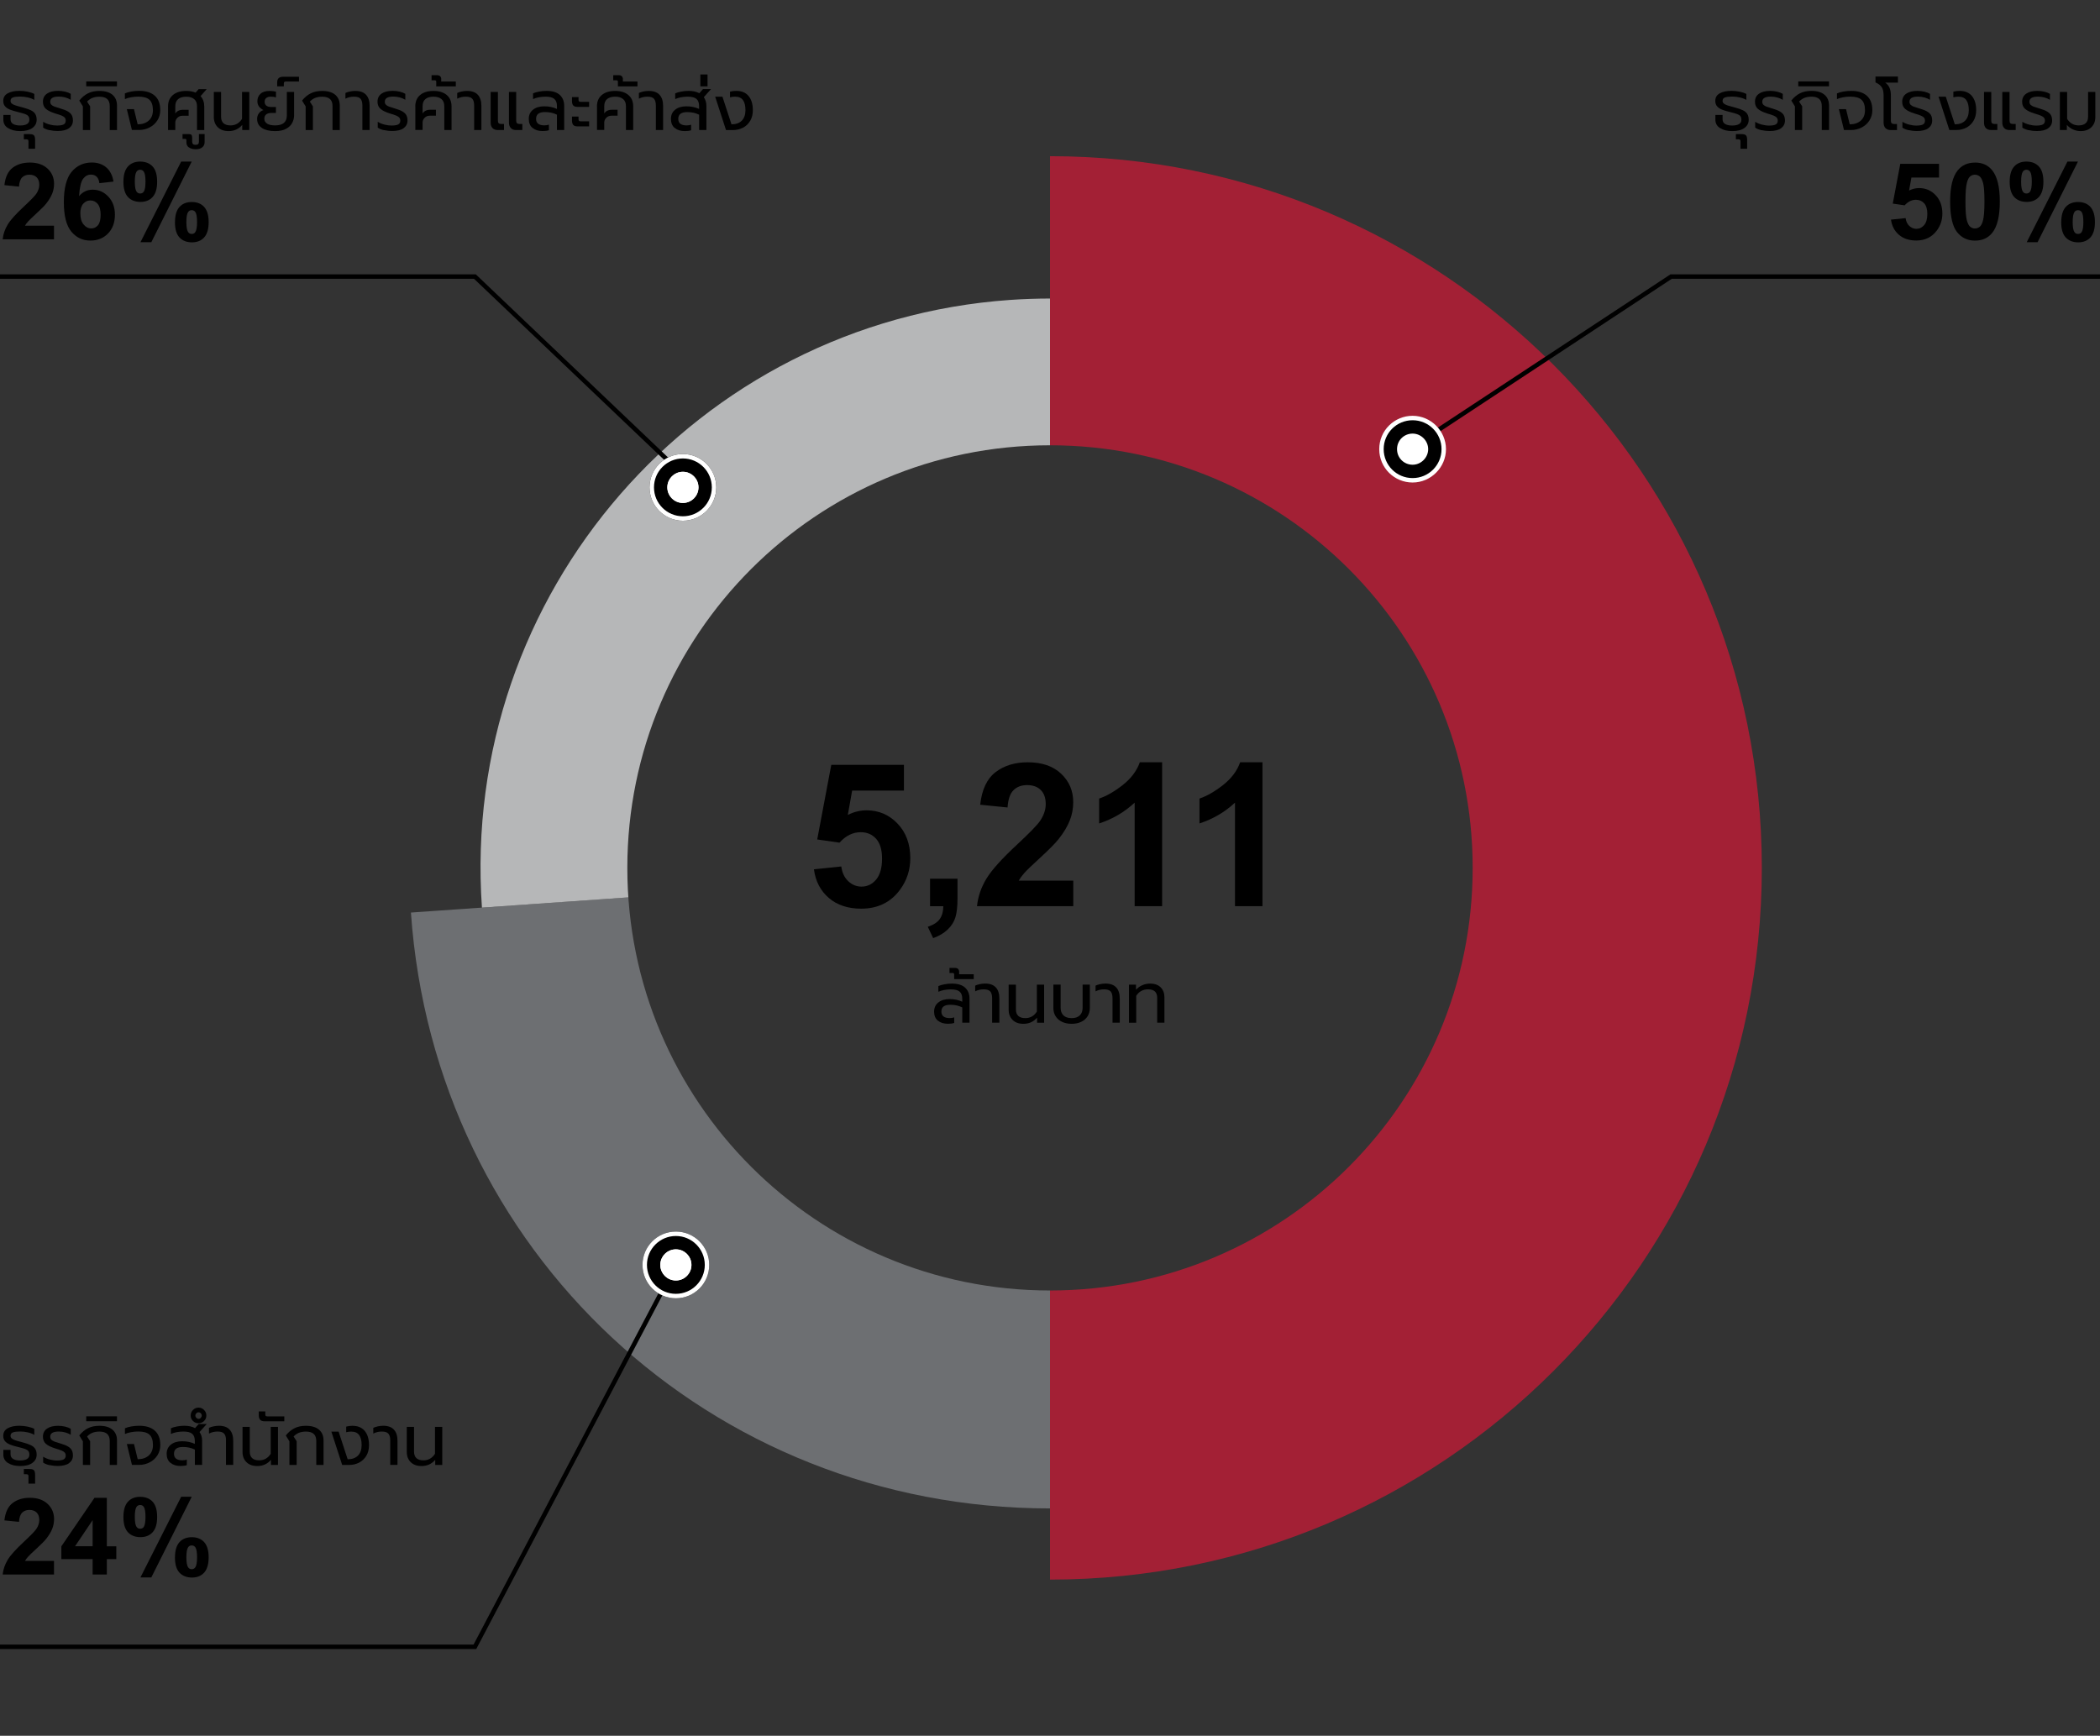 <?xml version="1.0" encoding="UTF-8"?>
<svg xmlns="http://www.w3.org/2000/svg" xmlns:xlink="http://www.w3.org/1999/xlink" viewBox="0 0 472 390.2">
  <rect x="0" y="0" width="472" height="390.2" fill="#333333" stroke="none"/>
  <defs>
    <clipPath id="clippath">
      <path d="M236,35.1h0c-88.37,0-160,71.63-160,160h0c0,88.37,71.63,160,160,160h0c88.37,0,160-71.63,160-160h0c0-88.37-71.63-160-160-160ZM331,195.1c0,52.47-42.53,95-95,95h0c-52.47,0-95-42.53-95-95h0c0-52.47,42.53-95,95-95h0c52.47,0,95,42.53,95,95h0Z" fill="none"/>
    </clipPath>
  </defs>
  <g id="graph">
    <g clip-path="url(#clippath)">
      <g>
        <path d="M236,195.1l-159.6,11.16c-6.16-88.15,60.3-164.6,148.44-170.76,3.53-.25,7.63-.39,11.16-.39v159.99Z" fill="none" fill-rule="evenodd" opacity="0"/>
        <path d="M236,195.1v159.99c-84.83,0-153.69-64.21-159.6-148.83l159.6-11.16Z" fill="none" fill-rule="evenodd" opacity="0"/>
        <path d="M236,195.1V35.11c88.36,0,159.99,71.63,159.99,159.99s-71.63,159.99-159.99,159.99h0v-159.99Z" fill="#a32035"/>
      </g>
      <g>
        <path d="M236,195.1l-143.64,10.04c-5.55-79.33,54.27-148.14,133.6-153.69,3.17-.22,6.86-.35,10.04-.35v143.99Z" fill="none" fill-rule="evenodd" opacity="0"/>
        <path d="M236,195.1v143.99c-76.34,0-138.32-57.79-143.64-133.95l143.64-10.04Z" fill="#6d6f72" fill-rule="evenodd"/>
        <path d="M236,195.1V51.11c79.53,0,143.99,64.47,143.99,143.99s-64.47,143.99-143.99,143.99h0v-143.99Z" fill="none" fill-rule="evenodd" opacity="0"/>
      </g>
      <g>
        <path d="M236,195.1l-127.68,8.93c-4.93-70.52,48.24-131.68,118.75-136.61,2.82-.2,6.1-.31,8.93-.31v128Z" fill="#b6b7b8"/>
        <path d="M236,195.1v127.99c-67.86,0-122.95-51.37-127.68-119.07l127.68-8.93Z" fill="none" opacity="0"/>
        <path d="M236,195.1v-128c70.69,0,128,57.31,128,128s-57.31,127.99-128,127.99h0v-127.99Z" fill="none" opacity="0"/>
      </g>
    </g>
  </g>
  <g id="line">
    <g>
      <path id="Path_5004" data-name="Path 5004" d="M319,99.47l56.61-37.3h96.39" fill="none" stroke="#000"/>
      <g id="Path_5423-2" data-name="Path 5423-2" opacity="1">
        <path d="M317.5,107.97c-3.9,0-7-3.1-7-7s3.1-7,7-7,7,3.1,7,7-3.1,7-7,7Z"/>
        <path d="M317.5,94.47c-3.6,0-6.5,2.9-6.5,6.5s2.9,6.5,6.5,6.5,6.5-2.9,6.5-6.5-2.9-6.5-6.5-6.5M317.5,93.47c4.1,0,7.5,3.4,7.5,7.5s-3.4,7.5-7.5,7.5-7.5-3.3-7.5-7.5,3.4-7.5,7.5-7.5Z" fill="#fff"/>
      </g>
      <g id="Path_5424" data-name="Path 5424">
        <path d="M317.5,103.97c-1.7,0-3-1.3-3-3s1.3-3,3-3,3,1.3,3,3-1.3,3-3,3Z" fill="#fff"/>
        <path d="M317.5,98.47c-1.4,0-2.5,1.1-2.5,2.5s1.1,2.5,2.5,2.5,2.5-1.1,2.5-2.5c0-1.3-1.1-2.5-2.5-2.5M317.5,97.47c1.9,0,3.5,1.6,3.5,3.5s-1.6,3.5-3.5,3.5-3.5-1.5-3.5-3.5,1.6-3.5,3.5-3.5Z" fill="#fff"/>
      </g>
    </g>
    <g>
      <path id="Path_5006" data-name="Path 5006" d="M156.49,109.56l-49.75-47.39H0" fill="none" stroke="#000"/>
      <g id="Group_3495" data-name="Group 3495">
        <g id="Ellipse_157-2" data-name="Ellipse 157-2">
          <circle cx="153.49" cy="109.56" r="7.5"/>
          <circle cx="153.49" cy="109.56" r="7" fill="none" stroke="#fff"/>
        </g>
        <g id="Ellipse_156" data-name="Ellipse 156">
          <circle cx="153.49" cy="109.56" r="3.5" fill="#fff"/>
          <circle cx="153.49" cy="109.56" r="3" fill="none" stroke="#fff"/>
        </g>
      </g>
    </g>
    <g id="Group_3681" data-name="Group 3681">
      <path id="Path_5005" data-name="Path 5005" d="M0,370.2h106.74s45.17-85.85,45.17-85.85" fill="none" stroke="#000"/>
      <g id="Group_3494" data-name="Group 3494">
        <g id="Ellipse_154-2" data-name="Ellipse 154-2">
          <circle cx="151.91" cy="284.35" r="7.5"/>
          <circle cx="151.91" cy="284.35" r="7" fill="none" stroke="#fff"/>
        </g>
        <g id="Ellipse_155" data-name="Ellipse 155">
          <circle cx="151.91" cy="284.35" r="3.5" fill="#fff"/>
          <circle cx="151.91" cy="284.35" r="3" fill="none" stroke="#fff"/>
        </g>
      </g>
    </g>
  </g>
  <g id="text">
    <g isolation="isolate">
      <path d="M386.59,28.79c-.69-.45-1.04-1.08-1.04-1.88v-1.07h1.62v.98c0,.48.19.83.58,1.06.39.23.91.34,1.58.34s1.17-.11,1.53-.32c.36-.21.54-.54.54-.98,0-.35-.08-.62-.24-.82-.16-.19-.41-.35-.74-.47-.34-.12-.88-.27-1.64-.46-.72-.17-1.31-.35-1.77-.54s-.81-.43-1.08-.74c-.27-.31-.4-.71-.4-1.2,0-.78.34-1.35,1.02-1.72.68-.37,1.55-.55,2.63-.55.62,0,1.24.07,1.86.2.62.13,1.11.3,1.47.5v1.34c-.39-.23-.88-.42-1.44-.55-.57-.13-1.14-.2-1.71-.2-.73,0-1.27.06-1.64.19-.37.13-.55.39-.55.78,0,.24.08.43.26.58.17.15.4.27.69.38s.72.23,1.3.38l.58.16c.75.2,1.33.41,1.76.62.43.21.75.48.96.82s.32.77.32,1.3c0,.77-.32,1.38-.96,1.85s-1.55.7-2.72.7-2.04-.23-2.74-.68Z"/>
      <path d="M391.2,31.81c0-.19-.03-.32-.1-.39s-.21-.1-.41-.1h-.53v-1.17h1.31c.48,0,.8.1.97.29.17.19.25.53.25,1.02v1.98h-1.49v-1.63Z"/>
      <path d="M395.92,29.27c-.61-.13-1.08-.33-1.42-.58v-1.31c.46.28.96.49,1.51.63.55.14,1.07.22,1.58.22.7,0,1.21-.08,1.52-.25.31-.17.46-.45.46-.86,0-.28-.08-.5-.22-.67-.15-.17-.38-.32-.68-.45-.3-.13-.78-.29-1.43-.48-.94-.29-1.64-.63-2.1-1.02-.46-.39-.69-.93-.69-1.62,0-.79.3-1.39.91-1.82.61-.42,1.44-.63,2.5-.63.54,0,1.07.06,1.58.18.51.12.93.29,1.26.49v1.34c-.36-.22-.78-.4-1.25-.53-.47-.13-.95-.19-1.44-.19-1.28,0-1.92.38-1.92,1.15,0,.29.09.52.26.69s.41.31.7.42c.29.11.79.27,1.48.47.68.2,1.22.42,1.6.66.38.24.66.51.82.83.16.32.24.71.24,1.18,0,.7-.29,1.27-.86,1.7-.58.43-1.45.64-2.61.64-.59,0-1.18-.07-1.79-.2Z"/>
      <path d="M403.42,23.9l-.8-1.3c.57-.71,1.21-1.26,1.94-1.62.73-.37,1.58-.55,2.58-.55,1.28,0,2.26.29,2.94.87s1.02,1.39,1.02,2.44v5.49h-1.63v-5.36c0-.74-.19-1.28-.58-1.62-.39-.35-.97-.52-1.75-.52-.59,0-1.1.09-1.55.26-.45.18-.85.46-1.22.84l.69,1.07v5.33h-1.63v-5.33Z"/>
      <path d="M404.18,18.3h6.91v1.1h-6.91v-1.1Z"/>
      <path d="M413.3,24.53h1.62l.83,3.42c1.03,0,1.86-.28,2.49-.84.62-.56.94-1.34.94-2.33,0-1.08-.26-1.86-.77-2.34-.51-.48-1.35-.72-2.53-.72-.53,0-1.07.05-1.62.15-.55.1-1.01.24-1.38.41v-1.28c.39-.18.88-.32,1.45-.42.57-.1,1.15-.15,1.75-.15,1.51,0,2.69.36,3.51,1.09.83.73,1.24,1.81,1.24,3.26,0,.84-.21,1.6-.64,2.28-.43.68-1.01,1.21-1.74,1.59s-1.53.58-2.41.58h-1.58l-1.15-4.7Z"/>
      <path d="M423.77,28.79c-.27-.29-.41-.71-.41-1.24v-6.14c0-.78-.14-1.39-.43-1.82-.29-.44-.75-.79-1.39-1.06v-1.33h5.04v1.38h-2.86c.44.29.76.67.97,1.15.21.48.31,1.06.31,1.73v5.65c0,.29.06.49.18.6.12.11.32.17.61.17h.58v1.36h-1.39c-.52,0-.92-.15-1.19-.44Z"/>
      <path d="M429.01,29.27c-.61-.13-1.08-.33-1.42-.58v-1.31c.46.28.96.49,1.51.63.55.14,1.07.22,1.58.22.7,0,1.21-.08,1.52-.25.31-.17.46-.45.46-.86,0-.28-.08-.5-.22-.67-.15-.17-.38-.32-.68-.45-.3-.13-.78-.29-1.43-.48-.94-.29-1.64-.63-2.1-1.02-.46-.39-.69-.93-.69-1.62,0-.79.3-1.39.91-1.82.61-.42,1.44-.63,2.5-.63.54,0,1.07.06,1.58.18.51.12.93.29,1.26.49v1.34c-.36-.22-.78-.4-1.25-.53-.47-.13-.95-.19-1.44-.19-1.28,0-1.92.38-1.92,1.15,0,.29.09.52.26.69s.41.31.7.42c.29.11.79.27,1.48.47.68.2,1.22.42,1.6.66.38.24.66.51.82.83.16.32.24.71.24,1.18,0,.7-.29,1.27-.86,1.7-.58.43-1.45.64-2.61.64-.59,0-1.18-.07-1.79-.2Z"/>
      <path d="M435.71,21.74h1.63l2.03,6.21c1,0,1.78-.28,2.32-.83.54-.55.82-1.34.82-2.35s-.19-1.76-.56-2.27c-.37-.51-.97-.77-1.79-.77-.38,0-.76.05-1.12.14v-1.26c.43-.12.89-.18,1.39-.18,1.21,0,2.14.38,2.78,1.15.64.77.96,1.83.96,3.18,0,.93-.2,1.73-.6,2.4-.4.67-.94,1.18-1.62,1.54-.68.35-1.44.53-2.27.53h-1.54l-2.43-7.49Z"/>
      <path d="M446.34,28.79c-.27-.29-.41-.71-.41-1.24v-6.88h1.63v6.43c0,.29.06.49.18.6.12.11.32.17.61.17h.58v1.36h-1.39c-.52,0-.92-.15-1.19-.44ZM450.46,28.78c-.28-.3-.42-.71-.42-1.23v-6.88h1.63v6.43c0,.29.06.49.18.6.12.11.33.17.62.17h.58v1.36h-1.41c-.51,0-.91-.15-1.18-.45Z"/>
      <path d="M455.97,29.27c-.61-.13-1.08-.33-1.42-.58v-1.31c.46.28.96.49,1.51.63.55.14,1.07.22,1.58.22.7,0,1.21-.08,1.52-.25.31-.17.46-.45.46-.86,0-.28-.08-.5-.22-.67-.15-.17-.38-.32-.68-.45-.3-.13-.78-.29-1.43-.48-.94-.29-1.64-.63-2.1-1.02-.46-.39-.69-.93-.69-1.62,0-.79.3-1.39.91-1.82.61-.42,1.44-.63,2.5-.63.54,0,1.07.06,1.58.18.51.12.93.29,1.26.49v1.34c-.36-.22-.78-.4-1.25-.53-.47-.13-.95-.19-1.44-.19-1.28,0-1.92.38-1.92,1.15,0,.29.09.52.26.69s.41.31.7.42c.29.11.79.27,1.48.47.68.2,1.22.42,1.6.66.38.24.66.51.82.83.16.32.24.71.24,1.18,0,.7-.29,1.27-.86,1.7-.58.43-1.45.64-2.61.64-.59,0-1.18-.07-1.79-.2Z"/>
      <path d="M465.97,29.12c-.53-.23-1-.58-1.42-1.04v1.15h-1.57v-8.56h1.63v6.05c.63.98,1.49,1.47,2.59,1.47.69,0,1.22-.16,1.58-.49.36-.33.54-.81.54-1.45v-5.58h1.63v5.65c0,.93-.29,1.69-.88,2.27-.59.59-1.4.88-2.43.88-.59,0-1.14-.12-1.67-.35Z"/>
    </g>
    <g isolation="isolate">
      <path d="M1.79,328.88c-.69-.45-1.04-1.08-1.04-1.88v-1.07h1.62v.98c0,.48.19.83.58,1.06.39.23.91.34,1.58.34s1.17-.11,1.53-.32c.36-.21.54-.54.54-.98,0-.35-.08-.62-.24-.82-.16-.19-.41-.35-.74-.47-.34-.12-.88-.27-1.64-.46-.73-.17-1.31-.35-1.77-.54-.45-.19-.81-.43-1.08-.74s-.4-.71-.4-1.2c0-.78.34-1.35,1.02-1.72.68-.37,1.55-.55,2.63-.55.62,0,1.24.07,1.86.2.62.13,1.11.3,1.47.5v1.34c-.4-.23-.88-.42-1.44-.55-.57-.13-1.14-.2-1.71-.2-.73,0-1.27.06-1.64.19-.37.13-.55.39-.55.78,0,.24.09.43.26.58.17.15.4.27.69.38s.72.23,1.3.38l.58.16c.75.2,1.33.41,1.76.62s.75.48.96.82c.21.34.32.77.32,1.3,0,.77-.32,1.38-.96,1.85s-1.55.7-2.72.7-2.04-.23-2.74-.68Z"/>
      <path d="M6.4,331.89c0-.19-.03-.32-.1-.39s-.21-.1-.41-.1h-.53v-1.17h1.31c.48,0,.8.1.97.29.17.19.25.53.25,1.02v1.98h-1.49v-1.63Z"/>
      <path d="M11.12,329.36c-.61-.13-1.08-.33-1.42-.58v-1.31c.46.28.96.49,1.51.63.55.14,1.07.22,1.58.22.7,0,1.21-.08,1.52-.25s.46-.45.46-.86c0-.28-.07-.5-.22-.67-.15-.17-.38-.32-.68-.45-.3-.13-.78-.29-1.43-.48-.94-.29-1.64-.63-2.1-1.02-.46-.39-.69-.93-.69-1.62,0-.79.3-1.39.91-1.82.61-.42,1.44-.63,2.5-.63.54,0,1.07.06,1.58.18.51.12.92.29,1.26.49v1.34c-.36-.22-.78-.4-1.25-.53-.47-.13-.95-.19-1.44-.19-1.28,0-1.92.38-1.92,1.15,0,.29.09.52.26.69s.41.31.7.42c.29.11.79.27,1.48.47.68.2,1.22.42,1.6.66.38.24.66.51.82.83.16.32.24.71.24,1.18,0,.7-.29,1.27-.86,1.7-.58.43-1.45.64-2.61.64-.59,0-1.18-.07-1.79-.2Z"/>
      <path d="M18.62,323.99l-.8-1.3c.57-.71,1.21-1.26,1.94-1.62.72-.37,1.58-.55,2.58-.55,1.28,0,2.26.29,2.94.87s1.02,1.39,1.02,2.44v5.49h-1.63v-5.36c0-.74-.2-1.28-.58-1.62-.39-.35-.97-.52-1.75-.52-.59,0-1.1.09-1.55.26-.45.18-.85.46-1.22.84l.69,1.07v5.33h-1.63v-5.33Z"/>
      <path d="M19.38,318.39h6.91v1.1h-6.91v-1.1Z"/>
      <path d="M28.5,324.61h1.62l.83,3.42c1.04,0,1.86-.28,2.49-.84.62-.56.94-1.34.94-2.33,0-1.08-.26-1.86-.77-2.34-.51-.48-1.35-.72-2.53-.72-.53,0-1.07.05-1.62.15-.55.1-1.01.24-1.38.41v-1.28c.39-.18.88-.32,1.45-.42.57-.1,1.15-.15,1.75-.15,1.51,0,2.69.36,3.51,1.09.83.73,1.24,1.81,1.24,3.26,0,.84-.21,1.6-.64,2.28s-1.01,1.21-1.74,1.59-1.53.58-2.41.58h-1.58l-1.15-4.7Z"/>
      <path d="M38.3,328.84c-.56-.47-.84-1.15-.84-2.02s.31-1.55.94-2.06c.62-.51,1.47-.77,2.54-.77s2,.2,2.85.59v-.66c0-.74-.2-1.27-.6-1.61-.4-.34-1.06-.5-1.99-.5-.51,0-1.01.05-1.5.14-.49.1-.92.23-1.28.4v-1.28c.33-.16.78-.29,1.35-.4.57-.11,1.13-.16,1.67-.16.96,0,1.76.18,2.4.53l.82-.93h1.81l-1.62,1.81c.38.54.58,1.2.58,1.97v5.42h-1.63v-3.44c-.78-.39-1.67-.59-2.67-.59-.69,0-1.2.13-1.53.38-.33.26-.49.64-.49,1.15,0,.97.62,1.46,1.87,1.46.38,0,.72-.05,1.01-.16v1.26c-.38.12-.85.18-1.41.18-.95,0-1.7-.24-2.26-.71Z"/>
      <path d="M43.38,319.44c-.35-.34-.52-.75-.52-1.23s.17-.91.52-1.26c.35-.35.76-.52,1.24-.52s.89.17,1.24.52c.35.35.52.77.52,1.26s-.17.89-.52,1.23c-.35.34-.76.51-1.24.51s-.89-.17-1.24-.51ZM45.13,318.73c.14-.15.22-.33.22-.52s-.07-.36-.22-.51c-.14-.15-.31-.22-.5-.22s-.36.07-.5.22c-.14.15-.22.32-.22.51s.07.37.22.52c.14.15.31.23.5.23s.36-.08.5-.23ZM50.8,323.78c0-.68-.14-1.18-.42-1.5-.28-.31-.77-.47-1.47-.47s-1.34.15-1.94.45v-1.28c.26-.13.59-.24,1-.33.41-.09.82-.14,1.22-.14,1.08,0,1.89.29,2.42.87.54.58.81,1.42.81,2.5v5.42h-1.63v-5.54Z"/>
      <path d="M55.38,328.68c-.58-.59-.87-1.34-.87-2.27v-5.65h1.63v5.58c0,.64.18,1.12.54,1.45.36.33.88.49,1.58.49,1.1,0,1.96-.49,2.59-1.47v-6.05h1.63v8.56h-1.58v-1.15c-.8.93-1.82,1.39-3.07,1.39-1.04,0-1.86-.29-2.44-.88Z"/>
      <path d="M58.47,319.15c-.21-.23-.31-.57-.31-1.03v-.83h1.47v.64c0,.18.03.3.1.37.07.06.2.1.39.1h3.78v1.1h-4.43c-.46,0-.79-.11-1-.34Z"/>
      <path d="M65.04,323.99l-.8-1.3c.57-.71,1.21-1.26,1.94-1.62.72-.37,1.58-.55,2.58-.55,1.28,0,2.26.29,2.94.87s1.02,1.39,1.02,2.44v5.49h-1.63v-5.36c0-.74-.2-1.28-.58-1.62-.39-.35-.97-.52-1.75-.52-.59,0-1.1.09-1.55.26-.45.18-.85.46-1.22.84l.69,1.07v5.33h-1.63v-5.33Z"/>
      <path d="M74.48,321.83h1.63l2.03,6.21c1,0,1.78-.28,2.32-.83.54-.55.82-1.34.82-2.35s-.19-1.76-.56-2.27c-.37-.51-.97-.77-1.79-.77-.38,0-.76.05-1.12.14v-1.26c.43-.12.89-.18,1.39-.18,1.22,0,2.14.38,2.78,1.15.64.77.96,1.83.96,3.18,0,.93-.2,1.73-.6,2.4-.4.67-.94,1.18-1.62,1.54-.68.35-1.44.53-2.27.53h-1.54l-2.43-7.49Z"/>
      <path d="M87.71,323.78c0-.68-.14-1.18-.42-1.5-.28-.31-.77-.47-1.47-.47s-1.32.15-1.92.45v-1.28c.26-.13.59-.24,1-.33.41-.09.82-.14,1.22-.14,1.08,0,1.88.29,2.42.87s.8,1.42.8,2.5v5.42h-1.63v-5.54Z"/>
      <path d="M92.3,328.68c-.58-.59-.87-1.34-.87-2.27v-5.65h1.63v5.58c0,.64.18,1.12.54,1.45.36.33.88.49,1.58.49,1.1,0,1.96-.49,2.59-1.47v-6.05h1.63v8.56h-1.58v-1.15c-.8.93-1.82,1.39-3.07,1.39-1.04,0-1.86-.29-2.44-.88Z"/>
    </g>
    <g>
      <path d="M12.14,350.89v3.06H.6c.12-1.16.5-2.25,1.12-3.29s1.86-2.41,3.7-4.12c1.48-1.38,2.39-2.32,2.73-2.81.45-.68.68-1.35.68-2.02,0-.73-.2-1.3-.59-1.69s-.94-.59-1.63-.59-1.23.21-1.64.62-.64,1.1-.7,2.06l-3.28-.33c.2-1.81.81-3.11,1.84-3.9s2.32-1.18,3.87-1.18c1.7,0,3.03.46,4,1.37s1.45,2.05,1.45,3.41c0,.77-.14,1.51-.42,2.21s-.72,1.43-1.32,2.2c-.4.51-1.12,1.24-2.16,2.19s-1.7,1.59-1.97,1.9-.5.62-.67.91h6.54Z"/>
      <path d="M20.82,353.95v-3.46h-7.03v-2.88l7.45-10.91h2.77v10.9h2.13v2.89h-2.13v3.46h-3.19ZM20.82,347.59v-5.87l-3.95,5.87h3.95Z"/>
      <path d="M27.74,341.01c0-1.54.34-2.68,1.01-3.42s1.59-1.11,2.75-1.11,2.13.37,2.81,1.11,1.01,1.88,1.01,3.43-.34,2.68-1.01,3.42-1.59,1.11-2.75,1.11-2.13-.37-2.81-1.11-1.01-1.88-1.01-3.43ZM30.3,340.99c0,1.12.13,1.87.39,2.25.2.28.46.42.81.42s.62-.14.82-.42c.25-.38.38-1.13.38-2.25s-.12-1.86-.38-2.24c-.2-.29-.47-.43-.82-.43s-.61.14-.81.42c-.26.38-.39,1.13-.39,2.25ZM34.01,354.6h-2.44l9.15-18.13h2.37l-9.08,18.13ZM39.33,350.09c0-1.54.34-2.68,1.01-3.42s1.6-1.11,2.77-1.11,2.11.37,2.78,1.11,1.01,1.88,1.01,3.42-.34,2.69-1.01,3.43-1.59,1.11-2.75,1.11-2.13-.37-2.81-1.11-1.01-1.89-1.01-3.43ZM41.89,350.08c0,1.12.13,1.86.39,2.24.2.29.46.43.81.43s.62-.14.81-.42c.26-.38.39-1.13.39-2.25s-.12-1.87-.38-2.25c-.2-.28-.47-.42-.82-.42s-.62.14-.81.42c-.26.38-.39,1.13-.39,2.25Z"/>
    </g>
    <g>
      <path d="M425.03,49.37l3.28-.34c.09.74.37,1.33.83,1.76s.99.65,1.59.65c.69,0,1.27-.28,1.75-.84s.71-1.4.71-2.53c0-1.05-.24-1.85-.71-2.37s-1.09-.79-1.85-.79c-.95,0-1.79.42-2.54,1.25l-2.67-.39,1.69-8.94h8.71v3.08h-6.21l-.52,2.92c.73-.37,1.48-.55,2.25-.55,1.46,0,2.7.53,3.71,1.59s1.52,2.44,1.52,4.14c0,1.41-.41,2.68-1.23,3.79-1.12,1.52-2.67,2.27-4.65,2.27-1.59,0-2.88-.43-3.88-1.28s-1.6-2-1.79-3.43Z"/>
      <path d="M443.9,36.54c1.66,0,2.96.59,3.9,1.78,1.12,1.41,1.68,3.74,1.68,7s-.56,5.59-1.69,7.01c-.93,1.17-2.23,1.76-3.89,1.76s-3.02-.64-4.04-1.93-1.54-3.58-1.54-6.87.56-5.56,1.69-6.98c.93-1.17,2.23-1.76,3.89-1.76ZM443.9,39.27c-.4,0-.75.13-1.07.38s-.55.71-.73,1.37c-.23.85-.34,2.29-.34,4.3s.1,3.4.3,4.15.46,1.26.77,1.51.66.38,1.06.38.75-.13,1.07-.38.55-.71.73-1.37c.23-.84.34-2.27.34-4.29s-.1-3.4-.3-4.15-.46-1.26-.77-1.51-.66-.38-1.06-.38Z"/>
      <path d="M451.7,40.85c0-1.54.34-2.68,1.01-3.42s1.59-1.11,2.75-1.11,2.13.37,2.81,1.11,1.01,1.88,1.01,3.43-.34,2.68-1.01,3.42-1.59,1.11-2.75,1.11-2.13-.37-2.81-1.11-1.01-1.88-1.01-3.43ZM454.27,40.83c0,1.12.13,1.87.39,2.25.2.28.46.42.81.42s.62-.14.82-.42c.25-.38.38-1.13.38-2.25s-.12-1.86-.38-2.24c-.2-.29-.47-.43-.82-.43s-.61.14-.81.42c-.26.38-.39,1.13-.39,2.25ZM457.97,54.45h-2.44l9.15-18.13h2.37l-9.08,18.13ZM463.29,49.94c0-1.54.34-2.68,1.01-3.42s1.6-1.11,2.77-1.11,2.11.37,2.78,1.11,1.01,1.88,1.01,3.42-.34,2.69-1.01,3.43-1.59,1.11-2.75,1.11-2.13-.37-2.81-1.11-1.01-1.89-1.01-3.43ZM465.86,49.92c0,1.12.13,1.86.39,2.24.2.29.46.43.81.43s.62-.14.81-.42c.26-.38.39-1.13.39-2.25s-.12-1.87-.38-2.25c-.2-.28-.47-.42-.82-.42s-.62.14-.81.42c-.26.38-.39,1.13-.39,2.25Z"/>
    </g>
    <g isolation="isolate">
      <path d="M1.79,28.79c-.69-.45-1.04-1.08-1.04-1.88v-1.07h1.62v.97c0,.48.19.84.58,1.06.39.23.91.34,1.58.34s1.17-.11,1.53-.32c.36-.21.54-.54.54-.97,0-.35-.08-.62-.24-.82s-.41-.35-.74-.47-.88-.27-1.64-.46c-.73-.17-1.31-.35-1.77-.54-.45-.19-.81-.43-1.08-.74-.27-.31-.4-.71-.4-1.2,0-.78.34-1.35,1.02-1.72.68-.37,1.55-.55,2.63-.55.62,0,1.24.07,1.86.2s1.11.3,1.47.5v1.34c-.39-.23-.87-.42-1.44-.55-.57-.13-1.14-.2-1.71-.2-.73,0-1.27.06-1.64.19-.37.13-.55.39-.55.78,0,.23.08.43.26.58.17.15.4.27.69.38s.72.23,1.3.38l.58.16c.75.2,1.33.41,1.76.62.43.21.75.48.96.82.21.34.32.77.32,1.3,0,.77-.32,1.38-.96,1.85-.64.46-1.55.7-2.72.7s-2.04-.23-2.74-.68Z"/>
      <path d="M6.4,31.81c0-.19-.03-.32-.1-.39-.07-.07-.21-.1-.41-.1h-.53v-1.17h1.31c.48,0,.8.1.97.29.17.19.25.53.25,1.02v1.98h-1.49v-1.63Z"/>
      <path d="M11.12,29.27c-.61-.13-1.08-.33-1.42-.58v-1.31c.46.28.96.49,1.51.63.55.14,1.08.21,1.58.21.7,0,1.21-.08,1.52-.25.31-.16.46-.45.46-.86,0-.28-.08-.5-.22-.67-.15-.17-.38-.32-.68-.45-.3-.13-.78-.29-1.43-.48-.94-.29-1.64-.63-2.1-1.02-.46-.39-.69-.93-.69-1.62,0-.79.3-1.39.91-1.82.61-.42,1.44-.63,2.5-.63.54,0,1.07.06,1.58.18.51.12.92.29,1.26.49v1.34c-.36-.22-.78-.4-1.25-.53-.47-.13-.95-.19-1.44-.19-1.28,0-1.92.38-1.92,1.15,0,.29.09.52.26.69.18.17.41.31.7.42.29.11.79.27,1.48.47.68.2,1.22.42,1.6.66.38.23.66.51.82.83s.24.71.24,1.18c0,.71-.29,1.27-.86,1.7-.58.43-1.45.64-2.61.64-.59,0-1.18-.07-1.79-.2Z"/>
      <path d="M18.62,23.9l-.8-1.29c.57-.71,1.21-1.26,1.94-1.62.73-.37,1.58-.55,2.58-.55,1.28,0,2.26.29,2.94.87.68.58,1.02,1.39,1.02,2.44v5.49h-1.63v-5.36c0-.74-.19-1.28-.58-1.62-.39-.35-.97-.52-1.75-.52-.59,0-1.1.09-1.55.26s-.85.46-1.22.84l.69,1.07v5.33h-1.63v-5.33Z"/>
      <path d="M19.38,18.3h6.91v1.1h-6.91v-1.1Z"/>
      <path d="M28.49,24.53h1.62l.83,3.42c1.03,0,1.86-.28,2.49-.84s.94-1.34.94-2.33c0-1.08-.26-1.86-.77-2.34s-1.35-.72-2.53-.72c-.53,0-1.07.05-1.62.15-.55.1-1.01.24-1.38.41v-1.28c.39-.18.88-.32,1.45-.43.57-.1,1.15-.15,1.75-.15,1.51,0,2.69.36,3.51,1.09.83.72,1.24,1.81,1.24,3.26,0,.84-.21,1.6-.64,2.28-.43.68-1.01,1.21-1.74,1.59-.73.38-1.53.58-2.41.58h-1.58l-1.15-4.7Z"/>
      <path d="M37.77,23.94c0-1.11.36-1.97,1.09-2.58.72-.61,1.72-.92,2.99-.92.82,0,1.52.13,2.11.38l.69-.78h1.81l-1.38,1.57c.55.61.83,1.39.83,2.34v5.29h-1.63v-5.34c0-.72-.21-1.27-.64-1.62-.43-.36-1.02-.54-1.79-.54s-1.38.18-1.81.54-.64.9-.64,1.62v1.63c.14-.26.36-.46.66-.62.3-.15.65-.23,1.06-.23h1.28v1.34h-1.41c-.45,0-.82.16-1.13.47s-.46.68-.46,1.08v1.66h-1.63v-5.29Z"/>
      <path d="M42.45,33.15c-.37-.28-.55-.65-.55-1.12v-.43c0-.15-.02-.25-.06-.3-.04-.05-.13-.07-.27-.07h-.54v-1.09h1.41c.29,0,.49.06.59.19.11.13.16.34.16.62v.91c0,.47.26.7.77.7s.75-.23.75-.7v-1.73h1.28v1.84c0,.47-.17.85-.52,1.14s-.83.44-1.46.44c-.66,0-1.18-.14-1.54-.42Z"/>
      <path d="M48.93,28.59c-.58-.59-.87-1.35-.87-2.27v-5.65h1.63v5.58c0,.64.18,1.12.54,1.45s.88.49,1.58.49c1.1,0,1.96-.49,2.59-1.47v-6.05h1.63v8.56h-1.58v-1.15c-.8.93-1.82,1.39-3.07,1.39-1.04,0-1.86-.29-2.44-.88Z"/>
      <path d="M58.89,28.77c-.74-.47-1.1-1.15-1.1-2.05,0-.47.13-.88.39-1.24.26-.36.61-.61,1.05-.74-.42-.18-.75-.44-1-.78-.25-.34-.38-.74-.38-1.18,0-.71.23-1.27.7-1.7.47-.43,1.16-.64,2.06-.64.26,0,.52.02.78.05.27.04.48.08.64.12v1.28c-.14-.05-.32-.09-.54-.12-.22-.03-.42-.04-.6-.04-.46,0-.81.1-1.05.3s-.36.48-.36.84c0,.38.13.68.38.88.26.2.63.3,1.14.3h1.02v1.34h-1.01c-.51,0-.91.11-1.18.33-.28.22-.42.55-.42,1s.22.83.65,1.09c.43.26,1.02.38,1.77.38,1.76,0,2.64-.75,2.64-2.24v-5.28h1.63v5.25c0,.6-.14,1.16-.42,1.7s-.73.98-1.37,1.33c-.63.35-1.46.52-2.49.52-1.24,0-2.22-.23-2.96-.7Z"/>
      <path d="M62.3,18.5c0-.83.45-1.25,1.36-1.25h3.54v1.07h-2.9c-.19,0-.33.04-.4.11-.07.07-.11.21-.11.4v.58h-1.49v-.91Z"/>
      <path d="M68.69,23.9l-.8-1.29c.57-.71,1.21-1.26,1.94-1.62.73-.37,1.58-.55,2.58-.55,1.28,0,2.26.29,2.94.87.68.58,1.02,1.39,1.02,2.44v5.49h-1.63v-5.36c0-.74-.19-1.28-.58-1.62-.39-.35-.97-.52-1.75-.52-.59,0-1.1.09-1.55.26s-.85.46-1.22.84l.69,1.07v5.33h-1.63v-5.33Z"/>
      <path d="M81.45,23.7c0-.68-.14-1.18-.42-1.5s-.77-.47-1.47-.47-1.32.15-1.92.45v-1.28c.26-.13.59-.24,1-.33.41-.09.82-.13,1.22-.13,1.08,0,1.88.29,2.42.87.53.58.8,1.42.8,2.5v5.42h-1.63v-5.54Z"/>
      <path d="M86.32,29.27c-.61-.13-1.08-.33-1.42-.58v-1.31c.46.28.96.49,1.51.63.55.14,1.08.21,1.58.21.7,0,1.21-.08,1.52-.25.31-.16.46-.45.46-.86,0-.28-.08-.5-.22-.67-.15-.17-.38-.32-.68-.45-.3-.13-.78-.29-1.43-.48-.94-.29-1.64-.63-2.1-1.02-.46-.39-.69-.93-.69-1.62,0-.79.3-1.39.91-1.82.61-.42,1.44-.63,2.5-.63.54,0,1.07.06,1.58.18.51.12.92.29,1.26.49v1.34c-.36-.22-.78-.4-1.25-.53-.47-.13-.95-.19-1.44-.19-1.28,0-1.92.38-1.92,1.15,0,.29.09.52.26.69.18.17.41.31.7.42.29.11.79.27,1.48.47.68.2,1.22.42,1.6.66.38.23.66.51.82.83s.24.71.24,1.18c0,.71-.29,1.27-.86,1.7-.58.43-1.45.64-2.61.64-.59,0-1.18-.07-1.79-.2Z"/>
      <path d="M93.34,23.94c0-1.11.36-1.97,1.09-2.58.72-.61,1.72-.92,2.99-.92s2.25.3,2.98.91c.73.61,1.09,1.47,1.09,2.59v5.29h-1.63v-5.34c0-.72-.21-1.27-.64-1.62-.43-.36-1.02-.54-1.79-.54s-1.38.18-1.81.54-.64.9-.64,1.62v1.63c.14-.26.36-.46.66-.62.3-.15.65-.23,1.06-.23h1.28v1.34h-1.41c-.45,0-.82.16-1.13.47s-.46.68-.46,1.08v1.66h-1.63v-5.29Z"/>
      <path d="M98.05,18.4c0-.13-.02-.22-.07-.27s-.14-.08-.26-.08h-.72v-1.15h1.2c.34,0,.59.08.74.25.16.17.23.37.23.62v.56h3.28v1.09h-4.4v-1.01Z"/>
      <path d="M106.57,23.7c0-.68-.14-1.18-.42-1.5s-.77-.47-1.47-.47-1.32.15-1.92.45v-1.28c.26-.13.59-.24,1-.33.41-.09.82-.13,1.22-.13,1.08,0,1.88.29,2.42.87.53.58.8,1.42.8,2.5v5.42h-1.63v-5.54Z"/>
      <path d="M110.69,28.79c-.27-.29-.41-.71-.41-1.24v-6.88h1.63v6.43c0,.29.06.49.18.6s.32.17.61.17h.58v1.36h-1.39c-.52,0-.92-.15-1.19-.44ZM114.81,28.78c-.28-.3-.42-.71-.42-1.23v-6.88h1.63v6.43c0,.29.06.49.18.6.12.11.33.17.62.17h.58v1.36h-1.41c-.51,0-.91-.15-1.18-.45Z"/>
      <path d="M119.69,28.76c-.56-.47-.84-1.15-.84-2.03s.31-1.55.94-2.06c.62-.51,1.47-.77,2.54-.77s2.01.2,2.85.59v-.65c0-.74-.2-1.27-.6-1.61-.4-.34-1.06-.5-1.99-.5-.51,0-1.01.05-1.5.14-.49.1-.92.23-1.28.4v-1.28c.33-.16.78-.29,1.35-.4.57-.11,1.13-.16,1.67-.16,1.33,0,2.33.3,2.99.91.66.61.99,1.43.99,2.46v5.42h-1.63v-3.44c-.78-.39-1.67-.59-2.67-.59-.69,0-1.2.13-1.53.38-.33.26-.49.64-.49,1.15,0,.97.62,1.46,1.87,1.46.38,0,.72-.05,1.01-.16v1.26c-.38.12-.85.18-1.41.18-.95,0-1.7-.24-2.26-.71Z"/>
      <path d="M128.85,23.71c-.19-.21-.29-.54-.29-.98v-.91h1.47v.61c0,.17.04.29.11.36.07.07.21.1.4.1h1.87v1.14h-2.58c-.47,0-.8-.11-.99-.32ZM128.85,28.08c-.19-.21-.29-.54-.29-.97v-.91h1.47v.61c0,.17.04.29.11.36.07.07.21.11.4.11h1.87v1.13h-2.58c-.47,0-.8-.11-.99-.32Z"/>
      <path d="M134.17,23.94c0-1.11.36-1.97,1.09-2.58.72-.61,1.72-.92,2.99-.92s2.25.3,2.98.91c.73.61,1.09,1.47,1.09,2.59v5.29h-1.63v-5.34c0-.72-.21-1.27-.64-1.62-.43-.36-1.02-.54-1.79-.54s-1.38.18-1.81.54-.64.9-.64,1.62v1.63c.14-.26.36-.46.66-.62.3-.15.65-.23,1.06-.23h1.28v1.34h-1.41c-.45,0-.82.16-1.13.47s-.46.68-.46,1.08v1.66h-1.63v-5.29Z"/>
      <path d="M138.88,18.4c0-.13-.02-.22-.07-.27-.05-.05-.14-.08-.26-.08h-.72v-1.15h1.2c.34,0,.59.08.74.25.15.17.23.37.23.62v.56h3.28v1.09h-4.4v-1.01Z"/>
      <path d="M147.41,23.7c0-.68-.14-1.18-.42-1.5s-.77-.47-1.47-.47-1.32.15-1.92.45v-1.28c.26-.13.59-.24,1-.33.41-.09.82-.13,1.22-.13,1.08,0,1.88.29,2.42.87.53.58.8,1.42.8,2.5v5.42h-1.63v-5.54Z"/>
      <path d="M151.64,28.76c-.56-.47-.84-1.15-.84-2.03s.31-1.55.94-2.06c.62-.51,1.47-.77,2.54-.77s2.01.2,2.85.59v-.65c0-.74-.2-1.27-.6-1.61-.4-.34-1.06-.5-1.99-.5-.51,0-1.01.05-1.5.14-.49.1-.92.23-1.28.4v-1.28c.33-.16.78-.29,1.35-.4.57-.11,1.13-.16,1.67-.16.96,0,1.76.18,2.4.53l.82-.93h1.81l-1.62,1.81c.38.54.58,1.2.58,1.97v5.42h-1.63v-3.44c-.78-.39-1.67-.59-2.67-.59-.69,0-1.2.13-1.53.38-.33.26-.49.64-.49,1.15,0,.97.62,1.46,1.87,1.46.38,0,.72-.05,1.01-.16v1.26c-.38.12-.85.18-1.41.18-.95,0-1.7-.24-2.26-.71Z"/>
      <path d="M157.41,16.74h1.62v2.67h-1.62v-2.67Z"/>
      <path d="M160.75,21.74h1.63l2.03,6.21c1,0,1.78-.28,2.32-.83s.82-1.34.82-2.35-.19-1.76-.56-2.27c-.37-.51-.97-.77-1.79-.77-.38,0-.76.05-1.12.14v-1.26c.43-.12.89-.18,1.39-.18,1.22,0,2.14.38,2.78,1.15.64.77.96,1.83.96,3.19,0,.93-.2,1.73-.6,2.4-.4.67-.94,1.19-1.62,1.54s-1.44.53-2.27.53h-1.54l-2.43-7.49Z"/>
    </g>
    <g>
      <path d="M12.14,50.73v3.06H.6c.12-1.16.5-2.25,1.12-3.29s1.86-2.41,3.7-4.12c1.48-1.38,2.39-2.32,2.73-2.81.45-.68.68-1.35.68-2.02,0-.73-.2-1.3-.59-1.69s-.94-.59-1.63-.59-1.23.21-1.64.62-.64,1.1-.7,2.06l-3.28-.33c.2-1.81.81-3.11,1.84-3.9s2.32-1.18,3.87-1.18c1.7,0,3.03.46,4,1.37s1.45,2.05,1.45,3.41c0,.77-.14,1.51-.42,2.21s-.72,1.43-1.32,2.2c-.4.51-1.12,1.24-2.16,2.19s-1.7,1.59-1.97,1.9-.5.62-.67.91h6.54Z"/>
      <path d="M25.52,40.82l-3.19.35c-.08-.66-.28-1.14-.61-1.45s-.75-.47-1.28-.47c-.7,0-1.28.31-1.76.94s-.78,1.93-.91,3.9c.82-.97,1.84-1.45,3.06-1.45,1.38,0,2.55.52,3.53,1.57s1.47,2.4,1.47,4.05c0,1.76-.52,3.17-1.55,4.23s-2.36,1.59-3.97,1.59c-1.73,0-3.16-.67-4.28-2.02s-1.68-3.56-1.68-6.63.58-5.42,1.75-6.81,2.68-2.09,4.54-2.09c1.3,0,2.38.37,3.24,1.1s1.4,1.79,1.63,3.18ZM18.06,48c0,1.07.25,1.9.74,2.48s1.05.87,1.69.87,1.12-.24,1.52-.71.61-1.26.61-2.34-.22-1.94-.66-2.46-.98-.78-1.64-.78-1.17.25-1.61.74-.66,1.23-.66,2.2Z"/>
      <path d="M27.74,40.85c0-1.54.34-2.68,1.01-3.42s1.59-1.11,2.75-1.11,2.13.37,2.81,1.11,1.01,1.88,1.01,3.43-.34,2.68-1.01,3.42-1.59,1.11-2.75,1.11-2.13-.37-2.81-1.11-1.01-1.88-1.01-3.43ZM30.3,40.83c0,1.12.13,1.87.39,2.25.2.28.46.42.81.42s.62-.14.82-.42c.25-.38.38-1.13.38-2.25s-.12-1.86-.38-2.24c-.2-.29-.47-.43-.82-.43s-.61.14-.81.42c-.26.38-.39,1.13-.39,2.25ZM34.01,54.45h-2.44l9.15-18.13h2.37l-9.08,18.13ZM39.33,49.94c0-1.54.34-2.68,1.01-3.42s1.6-1.11,2.77-1.11,2.11.37,2.78,1.11,1.01,1.88,1.01,3.42-.34,2.69-1.01,3.43-1.59,1.11-2.75,1.11-2.13-.37-2.81-1.11-1.01-1.89-1.01-3.43ZM41.89,49.92c0,1.12.13,1.86.39,2.24.2.29.46.43.81.43s.62-.14.81-.42c.26-.38.39-1.13.39-2.25s-.12-1.87-.38-2.25c-.2-.28-.47-.42-.82-.42s-.62.14-.81.42c-.26.38-.39,1.13-.39,2.25Z"/>
    </g>
    <g>
      <g>
        <path d="M210.79,229.44c-.56-.47-.84-1.15-.84-2.02s.31-1.55.94-2.06,1.47-.77,2.54-.77,2,.2,2.85.59v-.66c0-.74-.2-1.27-.6-1.61-.4-.34-1.06-.5-1.99-.5-.51,0-1.01.05-1.5.14-.49.1-.92.23-1.28.4v-1.28c.33-.16.78-.29,1.35-.4.57-.11,1.13-.16,1.67-.16,1.33,0,2.33.3,2.99.91s.99,1.43.99,2.46v5.42h-1.63v-3.44c-.78-.39-1.67-.59-2.67-.59-.69,0-1.2.13-1.53.38s-.49.64-.49,1.15c0,.97.62,1.46,1.87,1.46.38,0,.72-.05,1.01-.16v1.26c-.38.12-.85.18-1.41.18-.95,0-1.7-.24-2.26-.71Z"/>
        <path d="M214.46,219.08c0-.13-.02-.22-.07-.27s-.14-.08-.26-.08h-.72v-1.15h1.2c.34,0,.59.08.74.25.15.17.23.37.23.62v.56h3.28v1.09h-4.4v-1.01Z"/>
        <path d="M222.99,224.37c0-.68-.14-1.18-.42-1.5-.28-.31-.77-.47-1.47-.47s-1.32.15-1.92.45v-1.28c.26-.13.59-.24,1-.33.41-.09.82-.14,1.22-.14,1.08,0,1.88.29,2.42.87s.8,1.42.8,2.5v5.42h-1.63v-5.54Z"/>
        <path d="M227.58,229.27c-.58-.59-.87-1.34-.87-2.27v-5.65h1.63v5.58c0,.64.18,1.12.54,1.45s.88.49,1.58.49c1.1,0,1.96-.49,2.59-1.47v-6.05h1.63v8.56h-1.58v-1.15c-.8.93-1.82,1.39-3.07,1.39-1.04,0-1.86-.29-2.44-.88Z"/>
        <path d="M238.69,229.7c-.62-.3-1.1-.72-1.43-1.26-.34-.54-.5-1.15-.5-1.85v-5.25h1.63v5.22c0,.71.21,1.28.63,1.69.42.41,1.04.62,1.85.62s1.41-.21,1.83-.62c.42-.41.63-.97.63-1.69v-5.22h1.63v5.25c0,.69-.17,1.31-.5,1.85-.34.54-.81.96-1.43,1.26-.62.3-1.34.45-2.16.45s-1.56-.15-2.18-.45Z"/>
        <path d="M250.05,224.37c0-.68-.14-1.18-.42-1.5-.28-.31-.77-.47-1.47-.47s-1.32.15-1.92.45v-1.28c.26-.13.59-.24,1-.33.41-.09.82-.14,1.22-.14,1.08,0,1.88.29,2.42.87s.8,1.42.8,2.5v5.42h-1.63v-5.54Z"/>
        <path d="M253.76,221.35h1.57v1.15c.42-.47.9-.82,1.46-1.05.56-.23,1.13-.34,1.7-.34,1.04,0,1.84.29,2.4.86s.83,1.32.83,2.22v5.71h-1.63v-5.63c0-.6-.17-1.06-.5-1.38s-.84-.49-1.54-.49c-1.16,0-2.05.49-2.67,1.46v6.05h-1.63v-8.56Z"/>
      </g>
      <g>
        <path d="M182.94,195.42l6.15-.64c.18,1.39.7,2.49,1.56,3.31.86.81,1.86,1.22,2.99,1.22,1.29,0,2.38-.52,3.27-1.57.89-1.05,1.34-2.62,1.34-4.73,0-1.98-.44-3.46-1.33-4.45-.89-.99-2.04-1.48-3.46-1.48-1.77,0-3.36.78-4.77,2.35l-5.01-.72,3.16-16.77h16.33v5.78h-11.64l-.97,5.47c1.38-.69,2.78-1.03,4.22-1.03,2.74,0,5.06,1,6.96,2.99s2.86,4.58,2.86,7.76c0,2.65-.77,5.02-2.31,7.1-2.09,2.84-5,4.26-8.72,4.26-2.97,0-5.4-.8-7.27-2.4s-3-3.74-3.36-6.44Z"/>
        <path d="M209.04,197.53h6.17v4.42c0,1.79-.15,3.2-.46,4.23-.31,1.03-.89,1.96-1.75,2.78-.86.82-1.94,1.46-3.26,1.93l-1.21-2.55c1.24-.41,2.13-.97,2.66-1.69s.81-1.7.84-2.94h-2.99v-6.17Z"/>
        <path d="M241.23,197.97v5.73h-21.64c.23-2.17.94-4.22,2.11-6.16,1.17-1.94,3.49-4.52,6.94-7.72,2.78-2.59,4.49-4.35,5.12-5.27.85-1.27,1.28-2.53,1.28-3.78,0-1.38-.37-2.43-1.11-3.17-.74-.74-1.76-1.11-3.07-1.11s-2.31.39-3.08,1.16-1.2,2.07-1.32,3.87l-6.15-.62c.37-3.4,1.52-5.84,3.45-7.32s4.35-2.22,7.25-2.22c3.18,0,5.68.86,7.49,2.57s2.72,3.84,2.72,6.39c0,1.45-.26,2.83-.78,4.14-.52,1.31-1.34,2.68-2.47,4.12-.75.95-2.09,2.32-4.04,4.11-1.95,1.79-3.18,2.97-3.7,3.56-.52.59-.94,1.16-1.26,1.71h12.26Z"/>
        <path d="M261.2,203.7h-6.17v-23.27c-2.26,2.11-4.91,3.67-7.98,4.68v-5.6c1.61-.53,3.36-1.53,5.25-3,1.89-1.47,3.19-3.19,3.89-5.15h5.01v32.34Z"/>
        <path d="M283.75,203.7h-6.17v-23.27c-2.26,2.11-4.91,3.67-7.98,4.68v-5.6c1.61-.53,3.36-1.53,5.25-3,1.89-1.47,3.19-3.19,3.89-5.15h5.01v32.34Z"/>
      </g>
    </g>
  </g>
</svg>